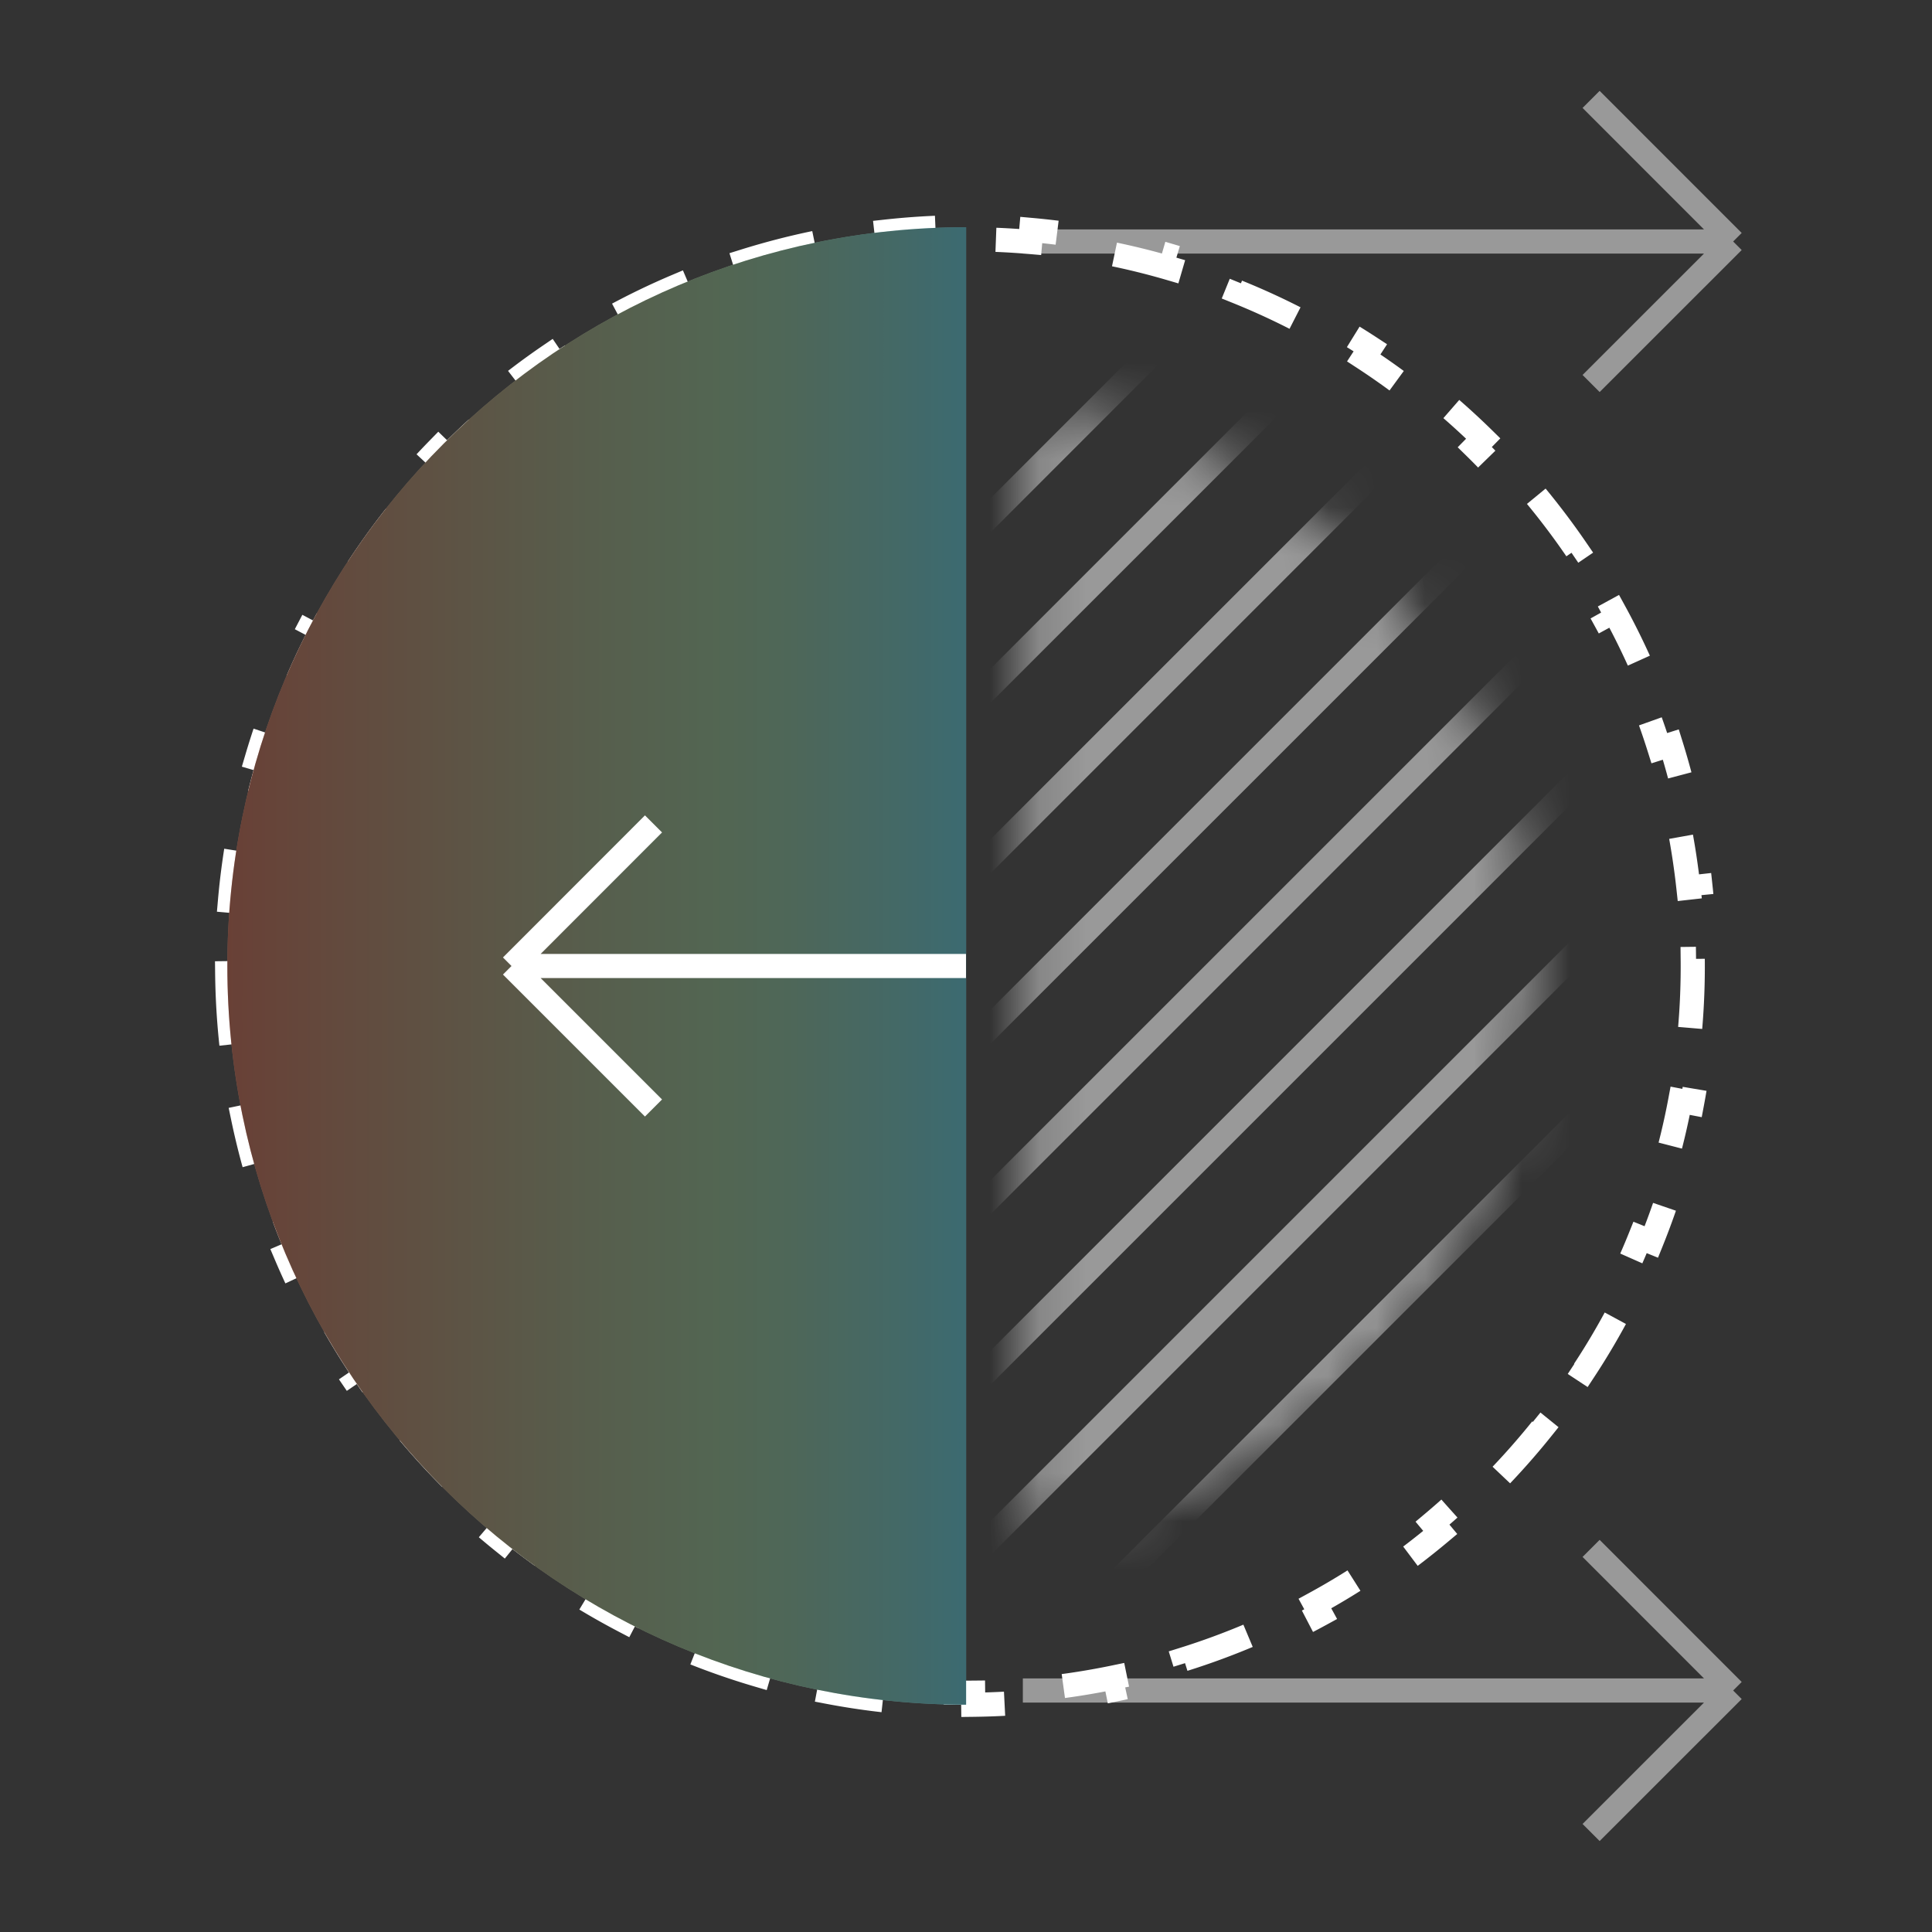 <svg xmlns="http://www.w3.org/2000/svg" fill="none" viewBox="0 0 40 40">
  <rect x="0" y="0" width="40" height="40" fill="#333333" stroke="none"/>
  <path stroke="#fff" stroke-dasharray="1.5 1.5" stroke-width=".5" d="M15.416 5.406a15.36 15.36 0 0 1 1.453-.377l.051.245a15.304 15.304 0 0 1 1.46-.231l-.028-.249a15.364 15.364 0 0 1 1.499-.09l.002.25c.496-.005.989.014 1.476.056l.022-.249c.501.045.997.113 1.486.206l-.046.245c.486.092.965.207 1.436.345l.07-.24c.482.142.955.307 1.418.494l-.094.231c.458.185.905.392 1.34.62l.116-.222c.444.232.876.486 1.295.76l-.137.21c.412.269.81.558 1.195.867l.156-.195c.39.314.765.646 1.123.997l-.175.178c.351.344.686.706 1.003 1.084l.192-.161c.32.383.623.781.907 1.196l-.207.141c.277.405.535.825.772 1.259l.22-.12c.239.436.457.887.654 1.35l-.23.098c.191.45.361.912.51 1.386l.238-.075c.148.474.275.958.378 1.453l-.245.051a15.342 15.342 0 0 1 .231 1.46l.249-.028c.054.503.084 1.003.09 1.499l-.25.003c.005.496-.014.988-.057 1.475l.25.022c-.045.502-.114.998-.206 1.487l-.246-.047c-.091.486-.207.965-.345 1.436l.24.07a15.21 15.21 0 0 1-.493 1.418l-.232-.094c-.184.458-.391.905-.619 1.34l.221.116c-.232.445-.485.877-.76 1.295l-.208-.137c-.27.412-.56.811-.868 1.195l.194.157c-.313.39-.646.764-.996 1.122l-.179-.175c-.344.351-.705.686-1.083 1.003l.16.192c-.382.32-.78.624-1.195.907l-.141-.206c-.405.276-.825.534-1.259.771l.12.22a15.16 15.16 0 0 1-1.35.654l-.099-.23c-.45.191-.912.362-1.385.51l.074.239a15.34 15.34 0 0 1-1.453.377l-.05-.245a15.296 15.296 0 0 1-1.46.231l.027.249c-.502.055-1.002.084-1.498.09l-.003-.25c-.496.005-.988-.014-1.475-.057l-.022.25a15.166 15.166 0 0 1-1.487-.206l.046-.245a14.982 14.982 0 0 1-1.435-.346l-.07.24a15.28 15.28 0 0 1-1.418-.493l.093-.231a15.081 15.081 0 0 1-1.34-.62l-.116.222a15.377 15.377 0 0 1-1.294-.76l.136-.21c-.412-.269-.81-.559-1.194-.867l-.157.195a15.37 15.37 0 0 1-1.122-.997l.174-.178a15.074 15.074 0 0 1-1.003-1.084l-.191.16c-.321-.382-.624-.78-.907-1.195l.206-.141a14.963 14.963 0 0 1-.772-1.259l-.22.12a15.17 15.17 0 0 1-.654-1.35l.23-.098c-.19-.45-.361-.912-.51-1.386l-.238.075a15.365 15.365 0 0 1-.377-1.453l.244-.051a15.317 15.317 0 0 1-.23-1.46l-.25.028a15.36 15.36 0 0 1-.09-1.499l.25-.003c-.005-.496.014-.988.057-1.475l-.249-.022c.044-.502.113-.998.205-1.487l.246.047c.092-.486.207-.965.345-1.436l-.24-.07c.142-.482.306-.955.493-1.418l.232.094c.185-.458.392-.905.62-1.34l-.222-.117c.232-.444.486-.876.76-1.294l.209.137c.27-.412.56-.811.868-1.195l-.195-.157c.313-.39.646-.764.996-1.122l.18.175a15.07 15.07 0 0 1 1.082-1.004l-.16-.191c.382-.32.781-.624 1.196-.907l.14.206c.406-.276.826-.534 1.26-.772l-.12-.219c.436-.239.887-.458 1.35-.654l.098.23c.45-.192.912-.362 1.386-.51l-.075-.239Z"/>
  <mask id="a" width="11" height="24" x="21" y="8" maskUnits="userSpaceOnUse" style="mask-type:alpha">
    <path fill="#D9D9D9" d="M21.177 31.706C27.122 31.116 31.765 26.1 31.765 20S27.122 8.883 21.177 8.293v23.413Z"/>
  </mask>
  <g mask="url(#a)">
    <path fill="#fff" fill-opacity=".5" fill-rule="evenodd" d="M33.707 22.53 19.589 36.646l-.353-.354 14.117-14.117.354.353Zm0-3.53L19.589 33.118l-.353-.354 14.117-14.118.354.354ZM19.236 29.235l.353.353L33.707 15.47l-.354-.353-14.117 14.118Zm.353-3.176-.353-.354 14.117-14.117.354.353L19.589 26.06Zm-.353-3.883.353.353L33.707 8.412l-.354-.354-14.117 14.118Zm14.47-17.294L19.59 19l-.353-.354L33.353 4.53l.354.353Zm-14.47 10.235.353.353L33.707 1.353l-.354-.354-14.117 14.118Zm14.47-17.294L19.59 11.941l-.353-.354L33.353-2.53l.354.353ZM19.59 8.412 33.707-5.706l-.354-.354L19.236 8.058l.353.354Z" clip-rule="evenodd"/>
  </g>
  <path fill="url(#b)" fill-rule="evenodd" d="M20 4.705C11.555 4.705 4.707 11.553 4.707 20c0 8.446 6.848 15.294 15.295 15.294V4.705Z" clip-rule="evenodd"/>
  <path fill="#000" fill-opacity=".5" fill-rule="evenodd" d="M20 4.705C11.555 4.705 4.707 11.553 4.707 20c0 8.446 6.848 15.294 15.295 15.294V4.705Z" clip-rule="evenodd"/>
  <path stroke="#fff" stroke-opacity=".5" stroke-width=".5" d="M21.177 35h14.706m0 0-2.941 2.94M35.883 35l-2.941-2.942M21.177 5h14.706m0 0-2.941 2.94M35.883 5l-2.941-2.942"/>
  <path stroke="#fff" stroke-width=".5" d="M20 20H10.59m0 0 2.94 2.94M10.59 20l2.94-2.942"/>
  <defs>
    <linearGradient id="b" x1="20.001" x2="4.707" y1="20" y2="19.999" gradientUnits="userSpaceOnUse">
      <stop stop-color="#78D5E2"/>
      <stop offset=".093" stop-color="#88D2CD"/>
      <stop offset=".24" stop-color="#9DCEB1"/>
      <stop offset=".325" stop-color="#A5CDA6"/>
      <stop offset=".503" stop-color="#AEBD9A"/>
      <stop offset=".847" stop-color="#C6957C"/>
      <stop offset=".999" stop-color="#D2816D"/>
    </linearGradient>
  </defs>
</svg>

